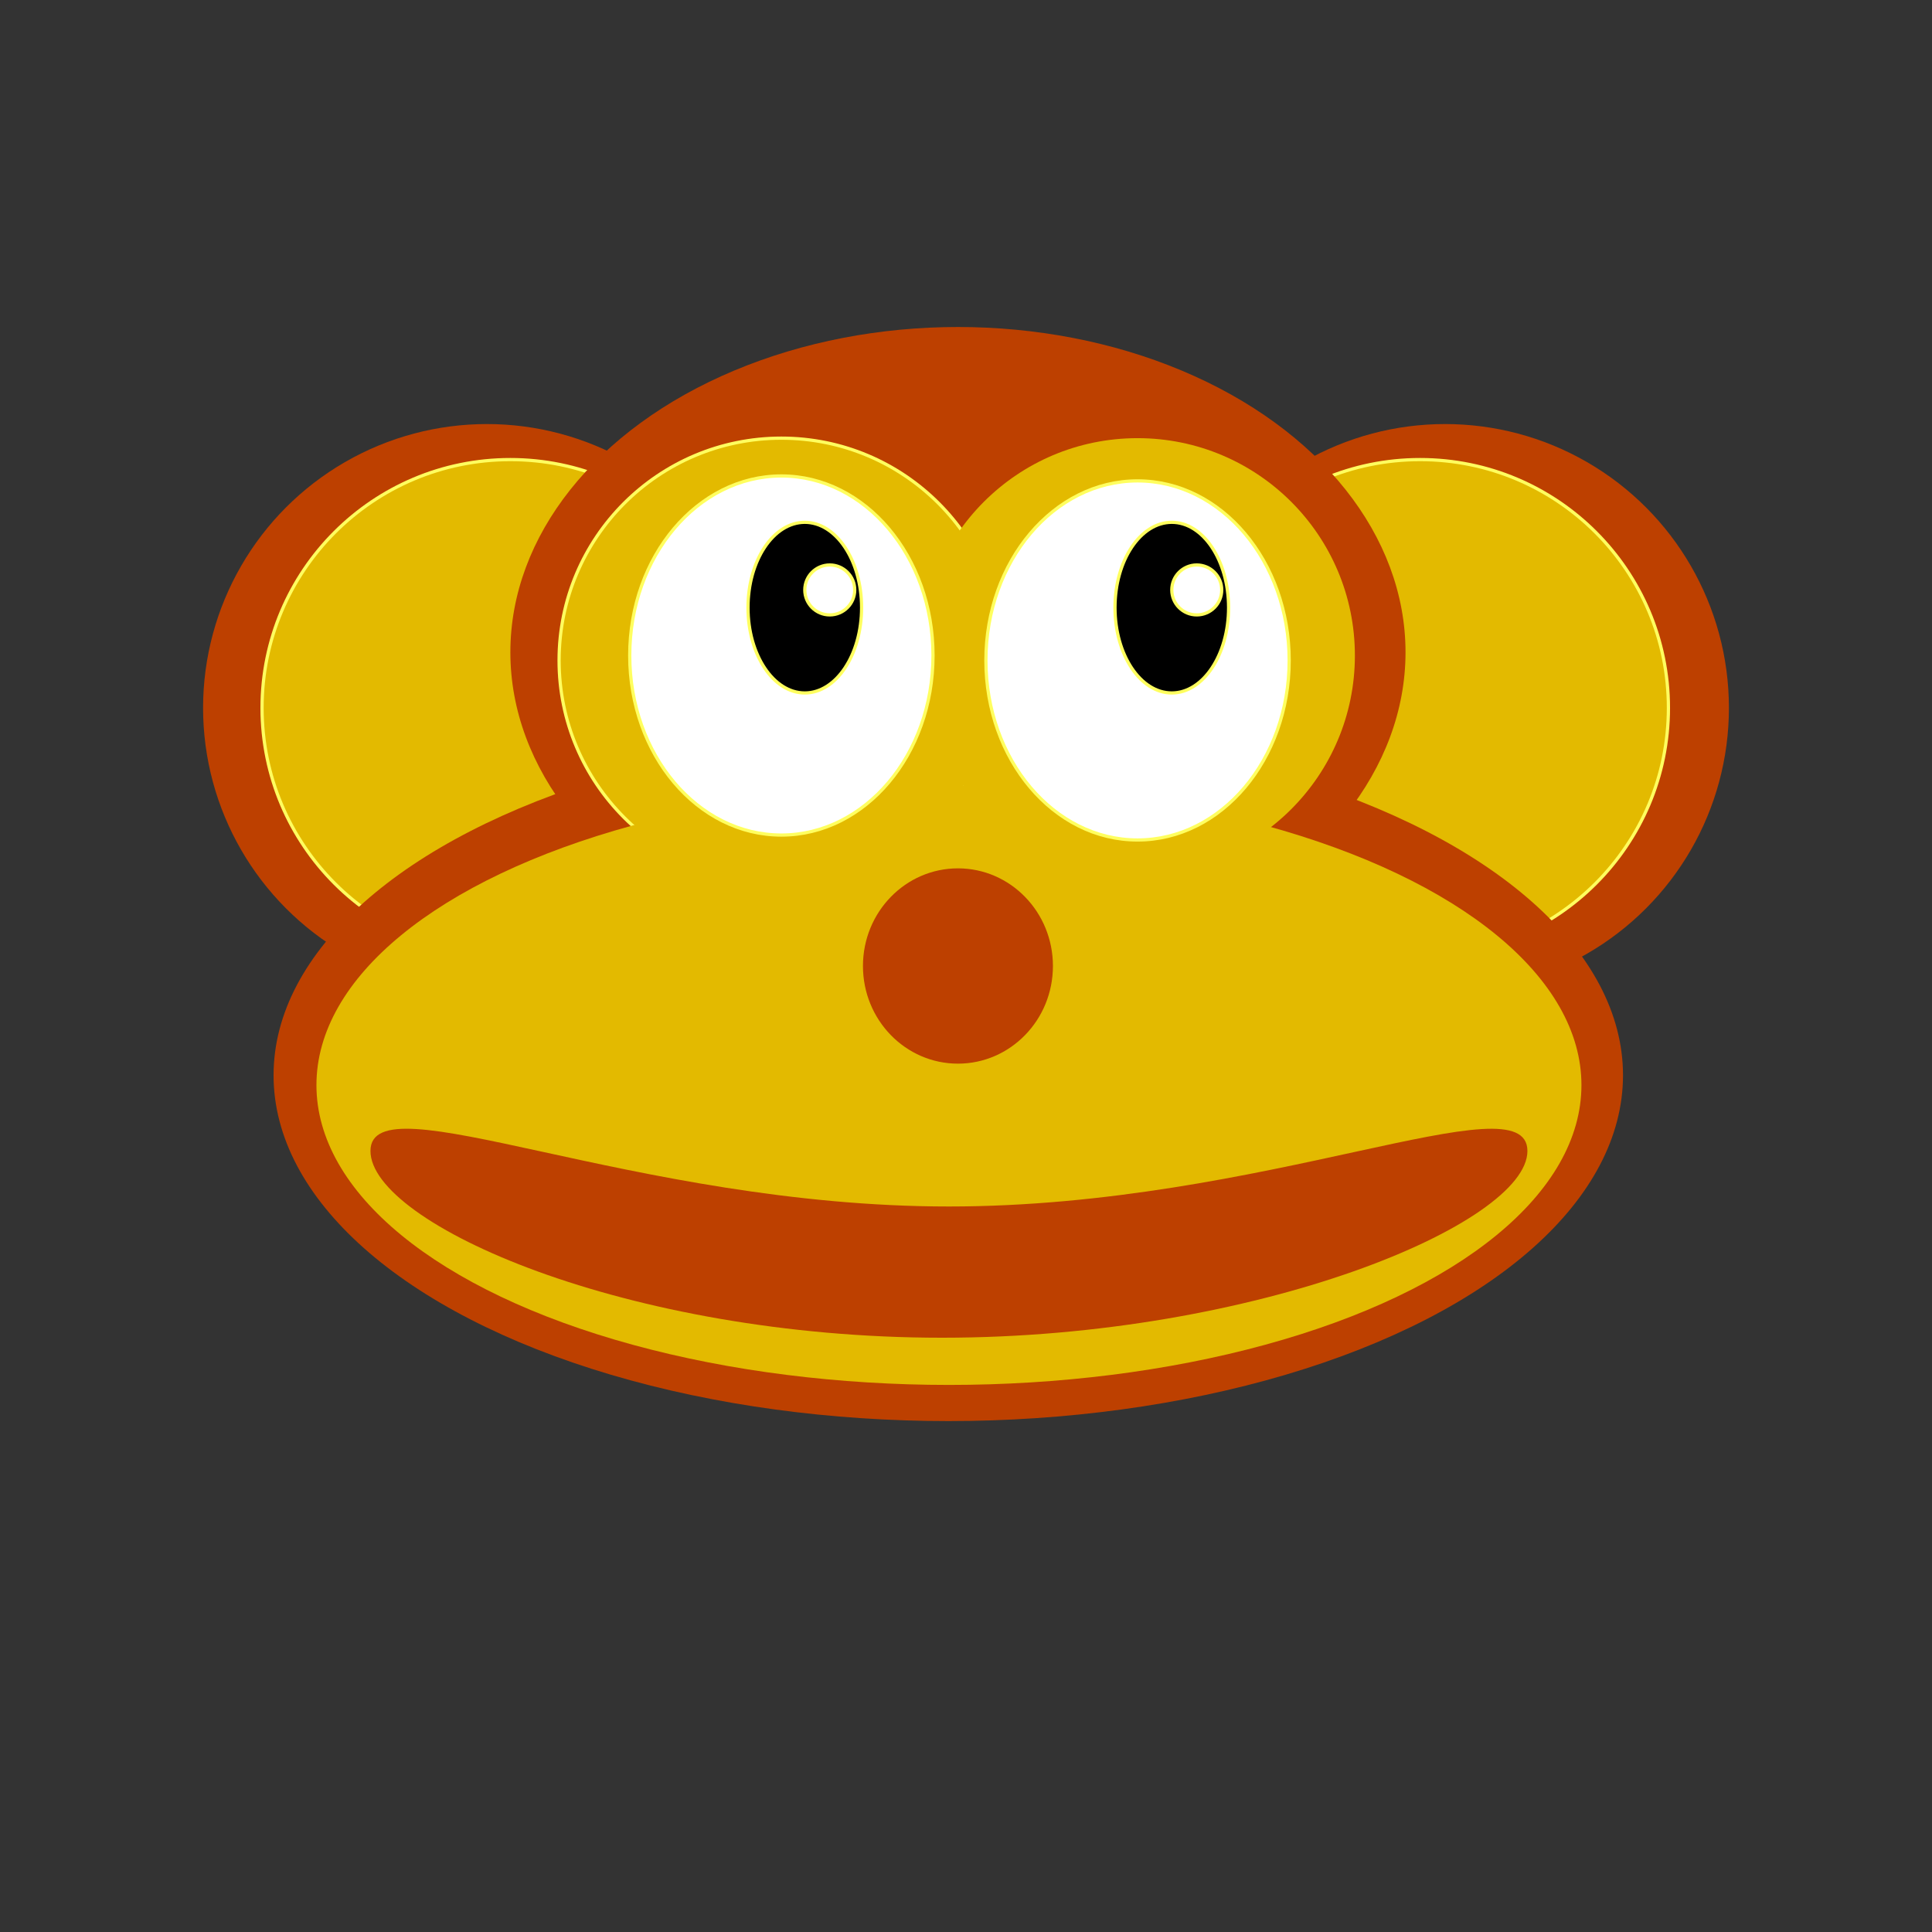 <?xml version="1.0" encoding="utf-8"?>
<!-- Generator: Adobe Illustrator 14.0.0, SVG Export Plug-In . SVG Version: 6.00 Build 43363)  -->
<!DOCTYPE svg PUBLIC "-//W3C//DTD SVG 1.1//EN" "http://www.w3.org/Graphics/SVG/1.1/DTD/svg11.dtd">
<svg version="1.1" id="Layer_1" xmlns="http://www.w3.org/2000/svg" xmlns:xlink="http://www.w3.org/1999/xlink" x="0px" y="0px"
	 width="600px" height="600px" viewBox="0 0 600 600" enable-background="new 0 0 600 600" xml:space="preserve">
<rect x="0" y="0" width="600" height="600" fill="#333333" stroke="none"/>
<circle fill="#BD4000" cx="151.221" cy="219.846" r="88.153"/>
<circle fill="#BD4000" cx="448.78" cy="219.846" r="88.153"/>
<circle fill="#E3BA00" stroke="#FFFF5F" cx="158.498" cy="219.847" r="77.117"/>
<circle fill="#E3BA00" stroke="#FFFF5F" cx="441.027" cy="219.847" r="77.117"/>
<ellipse fill="#BD4000" cx="297.498" cy="202.562" rx="138.999" ry="101.009"/>
<ellipse fill="#BD4000" cx="294.498" cy="333.932" rx="209.54" ry="107.396"/>
<circle fill="#E3BA00" stroke="#FFFF5F" cx="242.661" cy="205.104" r="69.031"/>
<circle fill="#E3BA00" cx="353.273" cy="203.574" r="67.5"/>
<ellipse fill="#E3BA00" cx="294.702" cy="336.99" rx="196.429" ry="93.112"/>
<ellipse fill="#FFFFFF" stroke="#FFFF5F" cx="242.661" cy="203.574" rx="47.091" ry="55.76"/>
<ellipse fill="#FFFFFF" stroke="#FFFF5F" cx="353.273" cy="205.104" rx="47.091" ry="55.76"/>
<ellipse stroke="#FFFF5F" cx="249.937" cy="188.706" rx="17.639" ry="26.5"/>
<ellipse stroke="#FFFF5F" cx="363.909" cy="188.706" rx="17.639" ry="26.5"/>
<circle fill="#FFFFFF" stroke="#FFFF5F" cx="257.689" cy="183.21" r="7.752"/>
<circle fill="#FFFFFF" stroke="#FFFF5F" cx="371.662" cy="183.21" r="7.753"/>
<ellipse fill="#BD4000" cx="297.498" cy="300" rx="29.499" ry="30.326"/>
<path fill="#BD4000" d="M474.353,357.449c0,22.509-83.771,57.992-181.801,57.992c-98.031,0-177.5-35.491-177.5-58
	c0-22.507,81.62,17.245,179.65,17.245C392.733,374.687,474.353,334.942,474.353,357.449z"/>
</svg>
